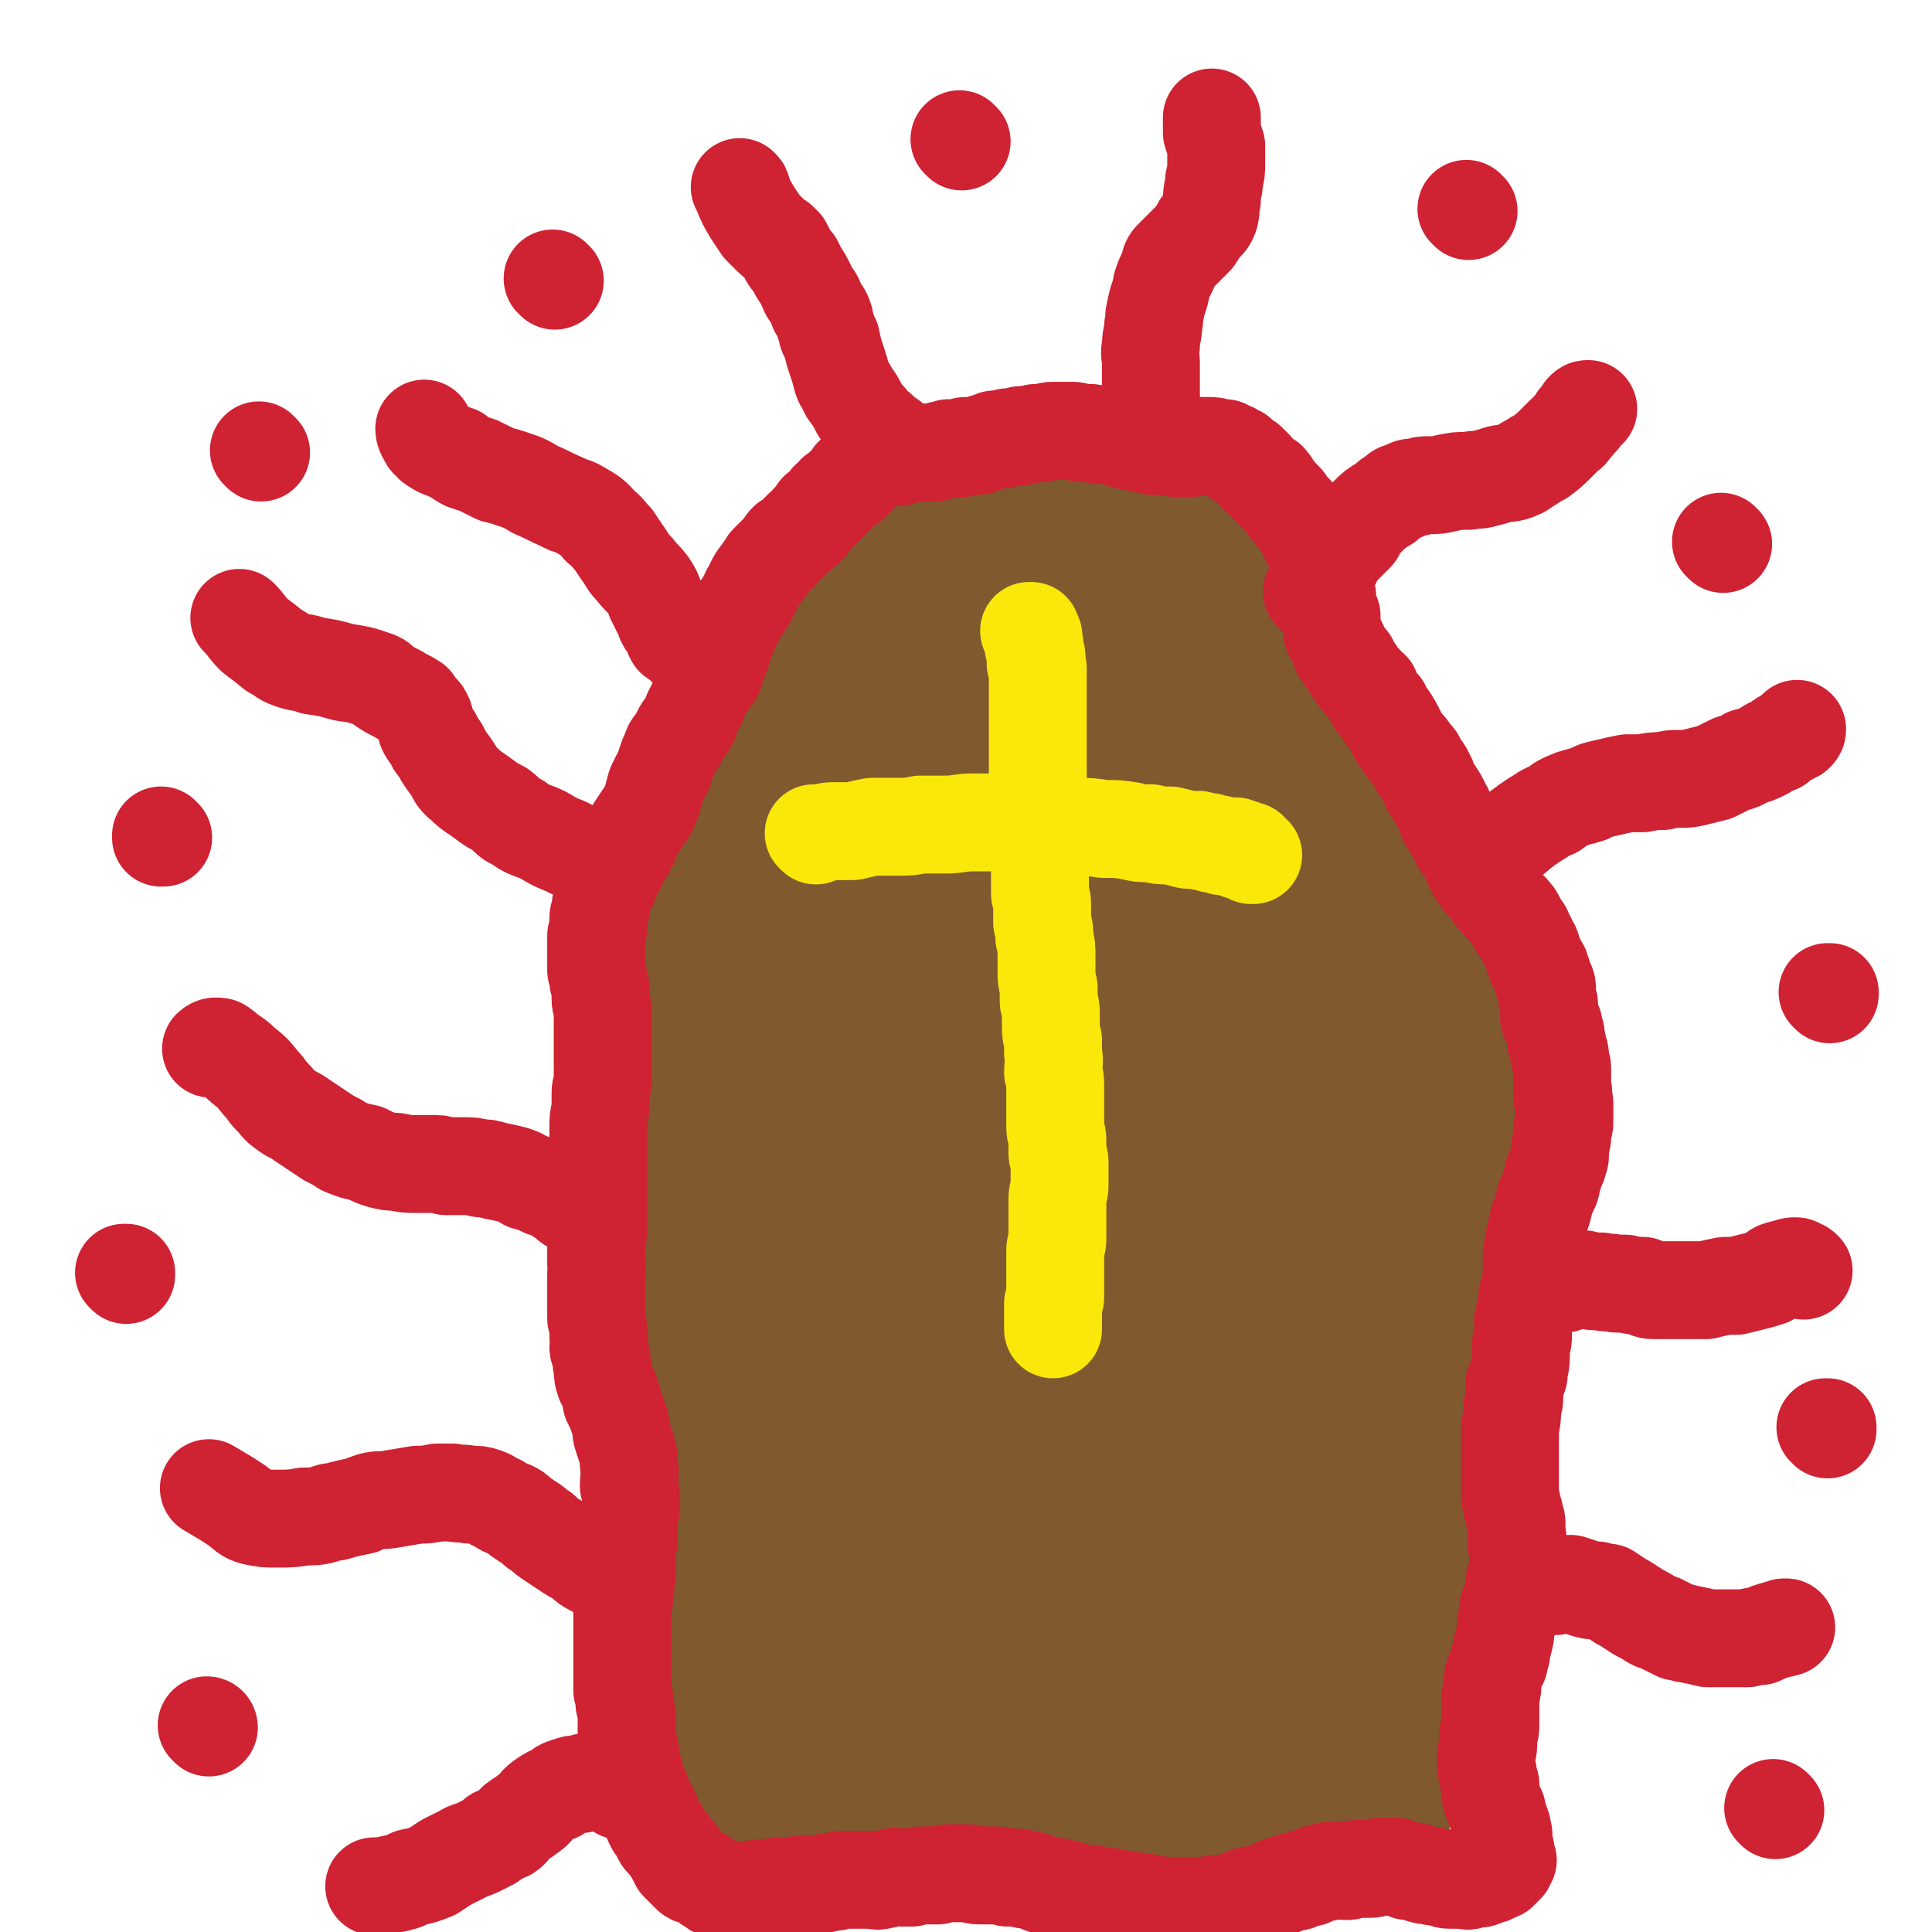 <svg viewBox='0 0 888 888' version='1.1' xmlns='http://www.w3.org/2000/svg' xmlns:xlink='http://www.w3.org/1999/xlink'><g fill='none' stroke='#81592F' stroke-width='45' stroke-linecap='round' stroke-linejoin='round'><path d='M295,445c0,0 -1,-1 -1,-1 0,0 0,0 1,0 0,0 0,0 0,0 0,1 -1,0 -1,0 0,0 0,0 1,0 0,0 0,0 0,0 0,1 -1,0 -1,0 0,0 1,0 1,0 0,0 0,0 0,-1 0,-1 0,-1 0,-1 1,-2 1,-2 2,-4 1,-2 1,-2 2,-4 1,-3 0,-3 1,-6 1,-3 2,-3 3,-6 1,-3 1,-4 2,-7 2,-3 2,-3 4,-6 2,-4 1,-4 3,-8 2,-4 2,-3 4,-7 2,-4 2,-4 4,-8 3,-4 3,-4 5,-8 1,-4 1,-4 3,-7 2,-4 2,-4 4,-7 2,-4 2,-4 4,-8 2,-5 2,-5 5,-9 2,-4 2,-3 5,-7 2,-4 2,-4 4,-8 1,-2 1,-2 3,-5 2,-3 2,-3 4,-6 1,-2 1,-2 2,-5 2,-3 2,-3 3,-5 2,-3 2,-3 4,-6 1,-1 1,-1 1,-3 2,-2 2,-2 3,-4 1,-2 1,-2 2,-4 1,-1 1,-2 1,-3 1,-1 2,-1 2,-2 1,-1 1,-1 2,-3 1,-1 1,-1 2,-2 1,-2 0,-2 1,-3 1,-2 1,-2 2,-4 1,-1 0,-2 1,-3 1,-2 1,-1 2,-3 1,-1 1,-1 1,-3 1,-1 2,-1 2,-2 1,-2 1,-2 2,-3 1,-2 1,-1 2,-3 1,-2 1,-2 3,-4 0,-2 0,-2 1,-4 1,-2 1,-1 3,-3 1,-2 1,-2 1,-3 1,-1 1,-1 2,-2 1,-1 1,-1 2,-2 1,-1 0,-1 1,-3 1,-1 1,-1 2,-1 0,-1 1,-1 1,-2 1,-1 0,-1 1,-2 0,0 0,0 1,-1 1,-1 1,-1 1,-1 0,0 0,-1 0,-1 0,0 0,0 1,0 0,0 0,0 1,0 0,0 0,0 1,-1 1,0 1,0 2,0 0,1 0,0 1,0 1,0 1,0 2,0 0,0 0,0 0,0 1,0 1,0 2,0 0,0 0,0 1,0 1,0 1,1 1,0 1,0 1,0 2,0 1,0 1,0 2,0 1,-1 1,-1 2,-1 1,0 1,0 2,0 1,0 1,0 2,0 1,0 1,0 2,0 2,0 2,0 3,0 1,0 1,0 2,0 2,0 2,0 3,0 1,0 1,-1 3,-1 1,0 1,0 2,0 1,0 1,0 2,-1 2,0 2,0 3,0 1,0 1,0 2,0 1,0 1,0 3,0 1,0 1,0 3,0 1,0 1,-1 2,-1 2,0 2,0 3,0 2,0 2,0 4,0 1,0 1,0 2,0 2,-1 2,-1 4,-1 2,0 2,0 3,0 2,0 2,0 4,0 2,0 2,0 4,0 1,0 1,0 3,0 2,0 2,0 3,0 2,0 2,0 3,-1 2,0 2,0 4,0 1,0 1,0 2,0 2,0 2,0 3,0 2,0 2,1 3,0 1,0 1,0 2,0 1,0 1,0 3,0 1,0 1,0 2,0 1,0 1,0 3,0 0,0 0,0 1,0 1,0 1,0 2,0 1,0 1,0 1,0 2,0 2,0 3,0 1,0 1,0 2,1 0,0 0,0 1,-1 1,0 1,0 2,0 0,0 0,0 1,0 1,1 1,1 2,1 0,1 0,1 1,1 1,0 1,0 2,1 0,0 0,0 1,1 1,0 1,0 1,1 1,0 1,0 1,1 1,0 1,0 1,1 1,1 1,1 2,2 0,1 0,1 1,1 1,1 1,1 1,2 1,1 1,1 1,2 1,1 2,1 3,2 0,1 0,1 1,2 0,1 0,1 1,1 1,2 1,1 2,3 1,0 1,0 1,1 1,2 1,2 1,3 1,1 1,1 3,2 0,0 0,0 1,1 1,1 1,1 2,3 1,1 1,1 2,3 1,1 1,1 2,2 1,2 1,2 3,4 1,1 1,1 2,3 1,1 2,1 3,3 1,2 1,2 2,4 1,1 2,1 3,2 1,1 1,1 2,2 1,2 1,2 2,3 1,1 1,1 2,2 1,1 0,1 1,2 1,1 1,1 2,3 1,1 1,1 2,3 1,1 1,1 2,3 0,1 0,1 1,3 1,2 1,2 2,4 1,1 1,1 1,3 1,2 1,2 3,3 1,2 1,1 1,3 1,1 1,1 2,2 1,1 1,1 2,2 1,1 0,1 1,2 1,2 1,2 2,3 0,1 0,1 1,2 2,2 2,2 4,4 1,1 1,2 2,3 1,2 1,2 3,4 1,2 1,2 2,4 1,1 2,1 3,3 1,2 1,2 2,4 1,1 2,1 3,2 1,1 1,1 1,3 2,2 2,2 3,4 1,2 1,2 2,4 2,2 2,2 3,4 1,2 1,2 2,4 2,2 1,2 2,4 1,2 1,2 3,3 1,2 1,1 2,3 1,1 1,2 2,3 1,2 1,2 2,3 0,2 0,2 1,4 1,2 1,2 2,4 1,2 1,2 2,4 1,2 1,2 2,4 1,2 1,2 2,4 1,1 1,1 2,3 1,1 1,1 1,2 1,2 2,2 3,3 0,1 0,1 1,2 0,2 0,2 1,4 1,2 1,1 2,3 1,1 1,1 1,3 1,1 1,1 1,3 1,1 1,1 2,3 0,2 0,2 0,3 1,1 1,1 1,3 1,1 1,1 2,3 0,1 0,1 0,2 1,1 1,1 1,2 1,1 1,1 1,3 0,1 0,1 0,2 1,1 1,1 2,2 0,1 0,1 0,2 0,1 1,1 1,1 0,1 0,1 0,2 0,1 0,1 1,2 0,1 0,1 0,1 0,1 1,1 1,1 0,0 0,-1 -1,-1 0,1 0,1 0,2 0,0 0,0 0,1 0,0 0,0 0,1 0,1 0,1 0,2 0,0 0,0 0,1 0,1 0,1 0,1 0,1 0,1 0,1 1,1 1,1 1,2 0,1 0,1 0,2 0,1 1,1 1,2 0,1 0,1 0,2 0,1 1,1 1,2 0,1 0,1 0,2 0,2 0,2 0,3 0,2 0,2 0,3 0,2 0,2 0,4 0,2 0,2 0,4 0,2 0,2 0,4 1,1 0,1 0,3 0,2 0,2 0,3 0,2 0,2 0,4 1,2 1,2 1,4 0,2 0,2 0,5 0,2 0,2 0,5 0,3 0,3 0,6 0,2 0,2 -1,4 0,2 0,2 0,5 0,2 1,2 0,5 0,3 0,3 0,6 -1,2 -1,2 -1,5 -1,4 0,4 -1,7 0,2 0,2 0,4 -1,3 -1,3 -1,5 -1,3 -1,3 -2,6 0,3 0,3 -1,5 -1,3 -1,3 -1,6 -1,3 0,3 -1,6 0,2 0,2 -1,4 -1,3 -1,3 -1,6 -1,4 0,4 -1,8 0,2 0,2 0,5 -1,3 -1,3 -1,5 -1,3 -1,3 -1,5 0,3 -1,3 -1,5 -1,3 0,3 -1,5 0,3 -1,3 -1,5 0,3 0,3 0,6 -1,2 -1,2 -2,5 0,2 0,2 0,5 -1,2 -1,2 -1,4 0,3 -1,3 -1,5 0,3 0,3 0,6 -1,3 -1,3 -1,5 -1,3 -1,3 -1,6 -1,3 0,3 -1,5 0,3 0,3 -1,5 0,2 0,2 0,5 -1,3 -1,3 -1,6 0,2 0,2 0,5 -1,2 -1,2 -1,5 0,3 0,3 -1,6 0,2 0,2 0,4 0,3 0,3 0,5 0,3 0,3 0,6 0,2 -1,2 -1,4 0,3 -1,3 -1,6 0,2 0,2 -1,4 0,2 0,2 0,5 0,2 0,2 0,4 -1,3 -1,3 -1,6 0,2 0,2 0,4 -1,3 0,3 -1,6 0,3 0,3 -1,5 0,2 0,2 0,4 0,3 0,3 0,5 0,3 -1,2 -1,5 0,2 0,2 0,5 0,2 -1,2 -1,5 0,2 0,2 0,5 0,2 0,2 -1,3 0,3 0,3 0,5 0,2 1,2 0,3 0,2 0,2 0,3 0,2 0,2 0,4 0,1 -1,1 -1,3 0,1 0,1 0,2 0,1 0,1 0,3 0,1 0,1 0,2 0,1 0,1 0,2 0,1 -1,1 -1,1 0,1 0,1 0,2 0,1 0,1 0,1 0,0 0,0 0,0 0,1 0,1 -1,1 0,0 0,0 0,1 -1,0 -1,0 -1,0 0,0 0,1 -1,1 -1,0 -1,-1 -1,-1 -1,0 -1,0 -2,0 -1,0 -1,-1 -2,-1 -1,0 -1,-1 -2,-1 0,0 0,0 -1,0 -1,0 -1,0 -2,0 -1,0 -1,0 -3,0 -1,0 -1,0 -2,0 -1,0 -1,1 -2,1 -1,0 -1,0 -2,0 -2,0 -2,1 -3,1 -1,0 -1,0 -3,0 -1,0 -1,0 -2,0 -2,0 -2,0 -3,0 -2,1 -2,0 -4,0 -2,1 -2,1 -4,1 -1,0 -1,0 -3,0 -2,0 -2,0 -4,0 -2,0 -2,0 -3,1 -2,0 -2,0 -3,0 -3,0 -3,0 -5,0 -2,0 -2,0 -4,0 -3,1 -3,1 -5,1 -3,0 -3,0 -6,0 -2,0 -2,0 -4,0 -3,1 -3,0 -5,0 -3,1 -3,1 -5,1 -3,0 -3,0 -6,0 -3,0 -3,0 -6,0 -3,0 -3,0 -6,0 -1,0 -1,0 -3,0 -2,1 -2,1 -5,1 -3,0 -3,0 -6,0 -2,0 -2,0 -5,0 -2,0 -2,0 -5,0 -2,0 -2,0 -5,0 -2,0 -2,0 -4,0 -2,0 -2,0 -5,0 -2,0 -2,0 -5,0 -3,0 -3,0 -5,0 -3,0 -3,-1 -6,-1 -2,0 -2,0 -5,0 -2,0 -2,0 -3,0 -3,0 -3,0 -5,0 -3,0 -3,0 -5,0 -3,0 -3,0 -5,0 -3,0 -3,0 -5,0 -2,0 -2,1 -5,0 -2,0 -1,-1 -4,-1 -2,0 -2,0 -4,0 -3,-1 -3,-1 -6,-1 -2,0 -2,0 -4,0 -2,0 -2,0 -5,0 -2,0 -2,-1 -4,-2 -2,0 -2,1 -4,0 -2,0 -2,0 -4,0 -3,-1 -3,0 -6,0 -2,0 -2,-1 -5,-1 -2,0 -2,0 -4,0 -2,0 -2,0 -4,-1 -2,0 -2,0 -4,0 -2,-1 -2,-1 -4,-1 -2,-1 -2,0 -4,0 -2,0 -2,0 -4,0 -2,0 -2,0 -4,0 -3,0 -3,-1 -5,-1 -2,0 -2,0 -4,0 -1,0 -1,-1 -3,-1 -2,0 -2,0 -4,-1 -1,0 -1,0 -2,0 -2,0 -2,0 -3,0 -2,0 -2,0 -4,0 -1,0 -1,0 -3,0 -1,0 -1,0 -2,0 -2,0 -2,0 -4,0 -1,1 -1,0 -2,0 -1,0 -1,0 -2,0 -1,0 -1,1 -2,0 -1,0 -1,0 -2,0 -1,0 -1,0 -2,0 -1,0 -1,-1 -2,-1 -1,0 -1,0 -1,0 -2,0 -2,0 -3,0 0,0 0,-1 -1,-1 0,0 0,0 -1,0 0,0 0,0 -1,0 0,0 0,0 0,-1 0,0 0,0 -1,-1 0,-1 -1,0 -1,-1 0,-1 0,-1 0,-1 -1,-2 -1,-1 -2,-3 0,0 0,0 0,-1 0,-2 0,-2 -1,-3 0,0 0,0 0,-1 -1,-1 -1,-1 -1,-2 -1,-1 -1,-1 -1,-2 0,-2 0,-2 -1,-3 0,-2 0,-2 0,-4 0,-2 0,-2 0,-4 -1,-2 -1,-2 -1,-4 0,-2 0,-2 -1,-4 0,-2 0,-2 -1,-4 0,-2 0,-2 0,-4 -1,-1 -1,-1 -1,-2 -1,-2 -1,-2 -1,-4 0,-2 0,-2 -1,-5 0,-2 1,-2 0,-5 0,-2 0,-2 0,-5 -1,-2 -1,-2 -1,-4 0,-2 0,-2 0,-4 0,-3 -1,-3 -1,-5 0,-3 0,-3 0,-7 0,-3 0,-3 -1,-6 0,-3 1,-3 0,-6 0,-3 0,-2 0,-5 0,-2 0,-2 0,-4 0,-3 0,-3 0,-6 0,-4 -1,-4 -1,-7 0,-3 0,-3 0,-6 0,-2 -1,-2 -1,-5 0,-2 0,-2 0,-5 0,-2 0,-2 0,-4 0,-3 0,-3 0,-6 0,-3 0,-3 -1,-7 0,-2 0,-2 0,-4 0,-3 0,-3 0,-5 0,-3 0,-3 0,-5 0,-3 -1,-3 -1,-7 0,-4 0,-4 0,-9 0,-4 -1,-4 -1,-8 0,-3 1,-2 1,-5 0,-2 0,-2 0,-5 0,-3 0,-3 0,-7 0,-3 0,-3 0,-7 -1,-3 -1,-3 -1,-7 0,-3 1,-3 1,-6 0,-2 0,-2 0,-5 0,-5 0,-5 0,-9 0,-4 -1,-4 -1,-7 0,-2 0,-2 0,-4 0,-3 0,-3 0,-5 0,-3 1,-3 1,-5 0,-2 0,-2 0,-4 0,-2 0,-2 0,-4 0,-3 -1,-3 -1,-5 0,-2 0,-2 0,-5 0,-1 -1,-1 -1,-3 0,-2 0,-2 0,-4 1,-2 1,-2 1,-4 0,-2 0,-2 0,-4 0,-1 0,-1 0,-3 -1,-1 -1,-1 -1,-3 0,-2 -1,-2 -1,-3 -1,-2 -1,-2 -1,-4 0,-2 0,-2 0,-4 0,-2 0,-2 0,-4 0,-1 0,-1 0,-3 0,-1 0,-1 0,-2 0,-1 0,-1 -1,-3 0,-1 0,-1 0,-2 0,0 0,0 0,-1 0,-1 -1,-1 -1,-2 0,0 0,0 0,-1 0,-1 0,-1 0,-2 0,-1 0,-1 -1,-2 0,-1 0,-1 0,-1 0,-1 0,-1 -1,-2 0,-1 0,-1 0,-2 0,-1 0,-1 0,-2 0,-2 0,-2 0,-3 0,-1 1,-1 0,-3 0,0 0,0 0,-1 0,-1 0,-1 0,-2 0,0 0,0 0,-1 0,-1 0,-1 0,-1 -1,-1 -1,-1 -1,-1 0,-1 0,-2 0,-3 0,0 -1,0 -1,-1 0,0 0,0 0,-1 0,-1 0,-1 -1,-1 0,-1 0,-1 0,-2 0,-1 0,-1 0,-3 0,-1 0,-1 0,-2 0,0 0,0 0,-1 0,-1 0,-1 0,-2 0,0 0,0 0,0 0,-1 0,-1 0,-1 0,0 0,0 0,-1 0,0 0,0 0,-1 0,0 0,0 0,0 0,-1 0,-1 0,-1 1,0 1,0 2,-1 0,0 -1,0 -1,-1 0,0 1,-1 1,-1 0,-1 0,-1 1,-1 0,-1 -1,-1 0,-2 0,-2 1,-1 1,-3 1,-1 1,-1 1,-2 1,-2 2,-2 3,-4 1,-2 1,-1 2,-3 1,-2 1,-3 2,-5 2,-3 2,-3 3,-6 2,-4 2,-4 4,-7 1,-2 1,-2 2,-4 1,-1 1,-1 2,-3 2,-2 2,-2 3,-5 1,-2 1,-1 2,-3 2,-3 2,-3 3,-5 1,-3 2,-3 3,-5 2,-3 2,-3 4,-6 2,-2 2,-2 4,-5 1,-2 1,-2 3,-5 1,-2 1,-2 2,-4 2,-2 2,-2 4,-4 2,-3 1,-4 4,-7 1,-2 1,-2 3,-5 2,-2 2,-2 4,-5 2,-2 2,-2 4,-5 1,-2 1,-2 3,-5 2,-3 2,-3 4,-6 3,-4 2,-4 5,-8 1,-3 2,-3 3,-5 2,-2 2,-2 3,-4 2,-3 2,-3 4,-6 1,-2 2,-2 3,-4 2,-3 2,-3 4,-6 1,-2 1,-2 3,-5 1,-2 1,-2 2,-3 2,-2 2,-2 4,-4 1,-2 1,-2 2,-4 1,-2 1,-2 3,-4 1,-1 2,-1 3,-2 1,-2 1,-2 3,-4 1,-1 1,-1 2,-2 2,-2 2,-2 3,-4 2,-1 2,-1 4,-3 2,-1 1,-1 3,-3 1,-2 1,-2 3,-3 2,-2 2,-2 5,-3 2,-1 2,-1 4,-2 3,-1 3,-1 6,-3 2,-1 2,-1 6,-2 1,-1 1,-1 3,-1 2,0 2,0 5,0 2,0 2,0 5,0 2,0 2,0 5,0 3,1 3,1 6,2 5,1 4,1 9,3 5,2 5,1 9,4 4,2 3,2 7,5 4,2 4,1 8,3 1,2 1,2 3,4 2,2 2,1 5,4 2,1 2,1 3,3 2,2 2,2 2,4 1,2 0,2 1,4 0,1 0,1 0,3 1,1 1,1 0,2 0,1 0,1 0,1 -1,0 -1,1 -1,1 -1,0 -1,0 -2,-1 -1,0 -1,0 -2,-1 -2,-1 -1,-1 -3,-3 -1,-1 -1,-1 -1,-2 -1,-1 -1,-1 -2,-2 -1,-1 -1,-1 -2,-3 -1,-1 -1,-1 -2,-2 -2,-2 -2,-2 -3,-3 -1,-2 -1,-2 -3,-4 0,-2 0,-2 -1,-3 0,-2 0,-2 -1,-3 -1,-1 0,-1 -1,-2 -1,0 -1,-1 -2,-1 -1,1 -1,2 -1,4 -3,5 -3,5 -6,11 -5,12 -5,12 -9,24 -7,17 -7,18 -14,35 -6,16 -6,16 -12,31 -7,20 -7,20 -14,40 -6,19 -7,19 -12,38 -4,15 -3,15 -7,30 -4,17 -4,18 -9,34 -4,16 -4,16 -10,31 -3,9 -3,9 -6,18 -2,5 -2,5 -5,10 0,2 -1,4 -2,4 -1,-1 -1,-3 -1,-6 -2,-7 -2,-7 -3,-14 -1,-15 -1,-15 -1,-29 0,-14 0,-14 1,-27 1,-16 0,-16 1,-32 1,-17 2,-17 4,-34 1,-10 1,-10 2,-19 1,-7 1,-7 2,-14 0,-3 0,-4 0,-6 0,0 0,1 0,2 0,0 0,0 -1,1 -1,8 0,8 -2,17 -2,12 -2,12 -5,24 -4,17 -3,17 -7,33 -5,18 -5,18 -11,35 -4,12 -5,12 -11,24 -6,10 -6,10 -14,20 -4,5 -4,7 -9,9 -2,1 -3,-1 -4,-4 -4,-6 -4,-6 -6,-13 -3,-13 -4,-13 -5,-27 -1,-15 0,-16 2,-31 2,-20 1,-21 5,-40 4,-17 4,-17 9,-34 2,-6 2,-6 4,-11 2,-3 1,-3 3,-6 0,0 1,0 1,0 1,3 1,3 2,7 1,10 2,10 2,20 1,16 2,16 1,32 0,13 0,13 -2,27 -1,15 -2,15 -4,30 -2,10 -2,10 -5,21 0,2 -1,2 -2,4 0,1 0,2 0,1 -1,-2 -1,-3 -2,-6 0,-10 -1,-10 0,-19 0,-16 1,-16 3,-31 2,-18 1,-19 6,-37 3,-13 4,-13 9,-26 5,-14 5,-14 11,-27 5,-11 5,-11 11,-22 3,-5 3,-5 6,-9 3,-2 3,-3 6,-5 1,0 2,-1 3,0 3,4 3,6 4,11 3,11 3,12 3,23 1,17 1,17 0,34 -1,12 -2,12 -4,24 -2,12 -2,12 -5,24 -2,10 -3,9 -6,19 -1,2 -1,3 -2,4 0,0 0,-1 0,-2 1,-6 1,-6 1,-12 0,-14 -1,-14 -1,-28 1,-22 1,-23 3,-45 2,-22 2,-22 6,-44 3,-16 3,-16 8,-32 6,-15 6,-15 13,-30 6,-10 6,-11 13,-19 3,-3 4,-3 8,-2 6,1 7,2 11,7 8,10 7,11 11,23 4,11 3,11 3,22 1,14 -1,14 -2,28 -1,16 -1,16 -3,32 -2,14 -1,14 -4,28 -2,9 -2,9 -6,18 -2,3 -2,4 -4,6 -1,1 -2,2 -3,1 -5,-4 -4,-5 -8,-11 -6,-12 -7,-11 -12,-24 -4,-12 -5,-13 -6,-26 -1,-13 0,-13 3,-26 3,-13 3,-13 8,-25 4,-10 4,-10 10,-18 5,-8 6,-8 13,-13 6,-5 6,-6 13,-7 4,0 6,0 9,3 8,5 8,6 13,14 8,12 9,13 14,27 6,12 5,13 9,26 3,13 3,13 4,27 1,11 0,11 -1,23 -1,6 0,6 -2,12 -1,2 -1,4 -3,4 -5,-1 -5,-3 -9,-7 -9,-7 -10,-7 -16,-16 -9,-13 -9,-14 -13,-29 -5,-16 -4,-17 -6,-33 -1,-12 -1,-12 0,-24 2,-10 1,-10 5,-20 2,-9 3,-9 8,-17 2,-5 2,-6 6,-9 6,-3 7,-3 14,-4 10,-1 11,-1 20,1 10,2 11,1 19,7 9,7 8,8 14,18 8,11 7,12 12,24 5,11 4,11 7,22 2,8 3,8 3,17 1,6 0,6 0,13 0,3 0,3 0,5 -1,1 -1,1 -2,2 -1,1 -1,2 -2,1 -3,-1 -4,-2 -7,-5 -6,-6 -6,-6 -11,-13 -7,-10 -7,-10 -12,-20 -3,-5 -3,-5 -6,-10 -2,-6 -2,-6 -4,-11 -3,-8 -3,-8 -5,-16 -1,-7 -1,-7 -2,-14 -1,-7 -1,-7 -1,-14 0,-4 0,-4 0,-8 1,-3 0,-5 1,-7 1,0 1,2 2,2 4,1 5,0 8,1 5,2 5,3 10,5 6,4 7,4 13,9 6,4 6,4 11,9 5,5 5,5 9,11 4,5 5,5 8,11 5,7 4,7 9,15 2,4 2,4 5,9 2,3 2,2 4,5 0,1 0,2 0,3 1,1 1,1 2,2 0,1 1,2 0,2 -1,-1 -2,-1 -4,-2 -5,-5 -5,-5 -10,-9 -8,-7 -8,-7 -15,-14 -8,-6 -8,-6 -15,-13 -4,-3 -4,-4 -7,-8 -3,-4 -3,-4 -5,-9 -4,-7 -4,-7 -8,-13 -3,-6 -3,-6 -5,-12 -2,-5 -3,-5 -4,-9 0,-4 1,-4 1,-7 0,-3 0,-3 0,-5 1,-2 1,-2 3,-3 1,-1 2,-1 3,-1 5,3 5,3 9,7 8,8 8,8 16,17 10,11 10,11 19,23 7,10 7,10 12,21 6,10 4,11 9,21 6,14 6,14 12,28 6,12 6,12 11,24 5,12 5,12 11,24 7,13 7,12 13,25 6,11 6,11 12,21 5,9 5,9 9,19 2,8 2,8 3,17 1,5 2,5 2,10 -1,6 -1,6 -5,11 -4,5 -4,5 -10,9 -4,3 -5,5 -10,5 -6,0 -7,-1 -13,-5 -10,-6 -11,-5 -20,-13 -10,-9 -10,-9 -18,-21 -10,-13 -10,-13 -17,-28 -8,-16 -9,-16 -14,-33 -5,-14 -5,-14 -6,-29 -2,-11 -1,-12 0,-23 1,-9 1,-9 3,-18 2,-3 2,-4 4,-6 1,-1 2,-1 4,-1 7,6 8,6 14,13 10,10 10,10 18,21 9,14 8,14 15,29 7,14 8,14 14,29 5,12 5,12 8,25 3,14 4,14 5,27 2,13 1,13 2,27 0,9 0,10 -1,19 0,7 -1,7 -3,14 0,3 0,4 -1,6 -1,1 -2,1 -3,0 -6,-6 -7,-6 -11,-13 -9,-13 -9,-14 -16,-28 -7,-15 -7,-16 -11,-32 -5,-15 -4,-16 -6,-32 -2,-15 -2,-15 -2,-30 1,-10 1,-10 3,-20 2,-6 2,-6 4,-12 1,-3 1,-3 2,-6 1,-2 1,-2 2,-3 0,-1 1,-2 1,-1 4,7 4,9 8,18 5,14 5,14 9,28 5,18 5,18 8,36 3,20 3,20 3,41 1,15 1,15 -1,30 -2,13 -2,13 -7,25 -3,11 -4,11 -10,20 -2,4 -3,6 -6,5 -6,-1 -8,-3 -12,-9 -10,-12 -10,-13 -18,-27 -8,-16 -9,-16 -15,-33 -5,-18 -4,-18 -8,-36 -3,-18 -3,-18 -4,-35 -1,-13 0,-13 1,-25 0,-11 -1,-11 1,-21 2,-12 2,-12 5,-23 2,-6 2,-6 4,-13 0,-1 0,-4 0,-3 1,3 1,5 1,11 1,13 1,13 1,26 0,21 0,21 -2,42 -1,21 -1,21 -4,42 -2,16 -2,17 -6,33 -4,14 -4,15 -10,28 -5,11 -6,10 -12,20 -3,3 -3,5 -6,7 -2,0 -2,-1 -3,-3 -4,-7 -5,-7 -7,-15 -4,-13 -5,-13 -7,-26 -1,-19 -1,-20 0,-39 2,-23 2,-23 7,-45 4,-16 4,-16 11,-32 5,-11 5,-11 11,-22 4,-6 4,-6 8,-11 1,-2 2,-4 2,-4 0,2 -1,4 -2,8 -2,19 -1,19 -4,39 -3,23 -3,23 -8,46 -5,27 -4,27 -10,54 -7,31 -7,31 -16,61 -6,21 -6,21 -15,41 -6,13 -6,15 -16,24 -3,4 -6,5 -11,3 -5,-2 -6,-5 -8,-11 -6,-15 -7,-15 -9,-31 -3,-23 -2,-23 -2,-46 0,-22 0,-22 3,-44 3,-23 3,-23 9,-45 4,-21 5,-21 11,-42 3,-11 3,-11 7,-22 1,-3 3,-6 3,-6 1,1 0,5 -1,9 -2,12 -2,12 -4,23 -3,25 -3,25 -6,49 -3,30 -3,30 -6,60 -2,26 -2,26 -4,52 -1,21 0,21 -1,42 -1,15 -2,15 -4,29 0,4 -1,9 -2,9 -1,-1 -1,-6 -2,-11 -1,-18 -1,-18 -1,-35 0,-22 -1,-22 0,-44 2,-27 2,-27 6,-53 5,-28 5,-28 12,-56 5,-20 5,-20 13,-39 4,-12 4,-12 10,-22 1,-2 3,-4 4,-3 1,2 0,4 0,8 0,14 0,14 -1,27 -3,27 -4,27 -7,54 -4,27 -4,27 -6,53 -3,27 -2,28 -5,55 -4,28 -4,28 -9,56 -3,18 -2,18 -7,35 -3,12 -4,12 -9,22 -2,3 -3,6 -5,5 -3,-1 -4,-4 -5,-9 -5,-16 -5,-16 -8,-32 -4,-26 -5,-26 -6,-53 -2,-22 -1,-23 0,-45 1,-21 1,-21 4,-42 3,-18 4,-18 8,-36 2,-9 2,-9 4,-19 0,-3 1,-6 1,-5 1,1 1,4 1,8 1,10 1,10 0,20 -1,21 -1,21 -3,41 -3,25 -3,25 -8,50 -3,21 -3,22 -9,42 -4,18 -5,18 -11,36 -6,15 -6,15 -13,29 -3,9 -3,9 -8,17 -2,3 -3,4 -5,5 -1,1 -1,-1 -2,-2 -1,-2 -2,-2 -3,-5 -2,-12 -1,-12 -2,-24 -2,-19 -3,-19 -3,-39 0,-17 0,-17 1,-35 1,-18 1,-18 2,-35 2,-15 2,-15 4,-30 2,-10 2,-10 3,-19 1,-4 1,-4 1,-8 1,-1 0,-1 0,-2 0,-1 0,-2 0,-2 0,1 -1,2 -1,3 -1,11 0,11 -1,22 -1,16 -1,16 -1,32 -1,22 -1,22 -1,44 -1,22 -1,22 -2,45 -1,17 -1,17 -3,35 -1,16 -1,16 -4,31 -3,13 -4,13 -8,25 -2,4 -3,7 -5,8 -2,1 -3,-1 -4,-4 -2,-10 -2,-11 -3,-21 -2,-15 -2,-15 -2,-30 -1,-19 -1,-19 -1,-39 0,-23 0,-23 1,-47 0,-18 0,-18 1,-36 1,-16 1,-16 2,-32 2,-12 2,-11 4,-23 0,-5 1,-5 2,-9 0,-1 0,-2 0,-2 0,0 0,0 0,1 1,6 1,6 1,11 2,16 1,16 3,32 3,23 4,23 7,47 3,19 3,19 5,38 2,18 1,18 2,36 2,16 2,16 3,33 1,13 1,13 1,27 0,9 0,9 -1,19 -1,4 0,5 -1,8 -1,1 -2,0 -3,-1 -4,-5 -4,-5 -7,-12 -6,-13 -6,-14 -10,-28 -4,-14 -5,-14 -6,-29 -2,-15 -1,-15 0,-31 1,-18 2,-18 4,-36 1,-14 1,-14 4,-28 2,-13 3,-13 7,-25 2,-7 2,-8 5,-15 2,-2 2,-5 4,-4 3,1 4,4 6,8 5,10 6,10 9,21 4,13 4,13 6,26 3,15 3,15 4,31 1,17 0,17 0,34 1,14 0,14 0,28 -1,13 -1,13 -2,26 -1,11 -1,11 -3,21 -2,6 -2,6 -4,11 -1,3 -1,3 -2,6 -1,3 -1,3 -3,6 -1,2 -1,2 -2,5 -1,1 -1,1 -3,2 -1,1 -1,2 -2,2 -2,0 -2,0 -4,-1 -3,-2 -3,-3 -5,-6 -5,-5 -5,-5 -8,-11 -3,-4 -3,-4 -4,-7 -2,-4 -2,-4 -2,-8 0,-8 -1,-8 0,-16 1,-8 1,-8 4,-16 3,-8 4,-8 9,-14 6,-8 7,-8 14,-14 6,-5 6,-5 13,-9 4,-3 5,-3 10,-4 3,-1 3,0 6,1 3,1 4,0 6,2 3,5 3,5 4,11 3,10 3,10 4,20 1,9 0,9 -1,18 -2,11 -3,11 -6,21 -4,12 -4,12 -9,24 -3,8 -3,8 -7,16 -2,5 -1,5 -4,9 -1,2 -1,2 -3,2 -2,0 -3,0 -4,-2 -3,-7 -2,-8 -3,-17 -2,-16 -2,-16 -1,-32 1,-15 1,-15 5,-30 4,-17 4,-17 11,-33 7,-16 7,-16 16,-31 7,-11 8,-11 17,-22 6,-7 6,-7 13,-13 3,-2 3,-3 7,-4 2,0 2,0 3,1 3,4 4,4 5,9 3,12 3,12 4,24 1,14 1,14 1,28 0,15 -1,15 -2,31 -2,18 -2,18 -3,35 -1,11 0,11 -1,21 0,3 0,4 -1,7 0,0 -1,-1 -1,-1 -1,-2 -1,-2 -2,-5 -1,-9 -1,-9 -2,-18 -2,-16 -2,-16 -3,-33 0,-16 0,-16 0,-32 0,-18 0,-18 1,-36 1,-18 1,-18 4,-36 2,-10 2,-10 6,-21 2,-5 2,-6 5,-9 1,-2 3,-3 4,-1 3,2 3,4 4,8 2,11 2,11 3,21 1,20 1,20 1,40 0,17 0,17 -2,35 -1,19 -2,19 -5,38 -3,20 -3,20 -6,40 -3,15 -3,15 -7,29 -2,8 -2,8 -5,16 -1,2 -1,2 -3,3 -1,0 -2,-1 -3,-2 -4,-7 -5,-7 -7,-14 -5,-15 -5,-15 -8,-31 -3,-16 -3,-16 -4,-32 0,-17 0,-18 2,-34 3,-18 3,-18 8,-35 4,-12 4,-12 10,-24 5,-8 5,-8 11,-15 6,-6 6,-7 13,-10 4,-2 5,-3 9,-1 5,3 6,4 9,9 7,10 6,11 10,22 4,12 4,12 6,24 1,12 1,12 0,25 0,14 0,14 -1,28 -1,13 -1,13 -4,26 -3,12 -3,13 -7,25 -3,10 -4,10 -9,20 -1,4 -1,5 -3,8 -1,0 -2,0 -3,-2 -5,-8 -6,-8 -9,-16 -6,-14 -7,-14 -10,-29 -4,-21 -5,-22 -5,-44 0,-25 1,-26 5,-51 3,-21 3,-21 11,-40 6,-17 7,-17 17,-32 8,-12 8,-12 18,-23 6,-5 7,-7 13,-8 5,0 7,1 9,6 6,11 4,13 8,26 3,15 4,15 6,29 3,17 2,17 2,33 0,19 0,19 -1,39 -1,17 -1,17 -3,34 -1,15 -1,15 -2,31 -2,13 -2,13 -3,26 0,4 0,9 -1,9 -1,0 -2,-5 -3,-9 -5,-13 -5,-13 -8,-26 -5,-18 -6,-18 -9,-36 -4,-23 -4,-24 -5,-47 -1,-29 -1,-29 1,-57 2,-20 2,-20 6,-39 3,-15 4,-15 9,-28 4,-9 4,-9 9,-17 2,-3 3,-6 5,-5 3,2 3,5 4,11 5,15 5,15 8,30 4,18 4,18 6,36 1,19 1,19 0,38 0,16 0,16 -1,32 -1,11 -1,11 -1,21 0,5 0,5 -1,10 0,0 0,0 0,0 -1,-5 0,-5 0,-11 -1,-14 -1,-14 -1,-28 -1,-27 -3,-27 -3,-54 0,-20 -1,-20 2,-40 3,-17 3,-17 9,-33 4,-12 5,-11 11,-22 4,-6 4,-10 9,-11 5,0 8,2 10,7 8,13 6,15 11,30 5,17 5,17 8,35 3,17 3,17 4,34 1,17 1,17 0,33 -1,12 -1,12 -3,23 -2,9 -2,9 -5,18 -1,3 -1,5 -2,5 0,1 -1,-1 -1,-2 -1,-10 -1,-10 -2,-20 -2,-24 -2,-24 -4,-48 -1,-22 -2,-22 -2,-44 0,-17 0,-17 2,-34 1,-11 2,-11 4,-21 1,-4 0,-5 2,-8 0,0 2,0 2,1 2,3 2,4 3,8 2,12 1,12 3,24 2,17 2,17 3,34 2,18 2,18 3,36 0,12 0,12 -1,25 0,5 0,6 -1,11 0,1 -1,2 -1,2 -1,-1 0,-2 -1,-4 0,-6 -1,-6 -1,-13 0,-18 1,-18 2,-36 2,-17 1,-17 5,-34 3,-15 3,-15 9,-30 5,-12 5,-12 12,-23 4,-7 4,-7 8,-13 2,-2 4,-5 5,-4 2,3 1,6 1,13 1,11 1,11 1,23 0,17 0,17 -2,34 -2,17 -2,17 -5,33 -3,12 -3,12 -6,23 -2,7 -2,7 -4,14 -1,3 -1,3 -2,6 0,1 -1,2 -1,2 0,1 1,0 1,-1 2,-9 2,-9 3,-18 2,-11 2,-11 3,-23 1,-14 1,-14 1,-28 1,-14 0,-14 1,-28 0,-8 0,-8 0,-16 1,-3 0,-3 0,-6 0,0 0,0 0,-1 0,-1 0,-2 0,-1 1,3 1,4 1,9 1,11 1,11 2,21 1,15 2,15 3,29 2,15 2,15 3,30 2,13 3,13 2,26 -1,15 -1,15 -4,29 -3,17 -3,17 -7,34 -4,14 -4,14 -8,28 -4,11 -4,11 -9,22 -2,6 -2,7 -6,11 -2,2 -4,3 -6,1 -6,-5 -6,-7 -10,-14 -7,-13 -8,-13 -12,-27 -4,-12 -4,-13 -5,-26 -1,-12 -1,-12 0,-24 2,-11 2,-11 5,-22 2,-5 2,-5 4,-9 1,-1 2,-2 3,-2 4,5 4,7 6,13 4,9 4,10 6,19 3,13 3,13 4,27 1,13 1,13 1,26 0,11 0,11 -2,21 -2,9 -2,9 -5,18 -3,8 -4,8 -8,15 -2,4 -2,4 -5,7 -1,2 -1,3 -2,3 -2,1 -3,1 -4,0 -2,-2 -2,-2 -3,-5 -2,-8 -2,-8 -3,-17 -2,-16 -2,-16 -3,-33 0,-17 0,-17 1,-33 1,-16 0,-16 3,-31 2,-13 2,-13 6,-25 1,-4 2,-5 4,-7 2,-1 3,-1 4,1 5,9 4,10 8,20 4,13 5,13 8,26 3,15 2,15 3,30 2,17 2,17 2,33 0,12 0,12 -1,24 -2,10 -1,10 -4,20 -1,7 -2,7 -4,13 -2,3 -2,4 -4,5 -1,1 -2,0 -3,-1 -7,-6 -8,-5 -14,-12 -8,-12 -8,-12 -14,-25 -8,-17 -9,-17 -13,-35 -5,-18 -4,-18 -5,-36 -1,-12 -1,-12 1,-24 1,-8 2,-8 5,-15 2,-3 2,-3 4,-5 3,-1 3,-2 6,-1 7,2 8,2 13,6 10,7 10,7 17,16 7,8 7,8 11,18 4,9 4,9 6,19 2,8 2,8 2,16 0,5 0,6 -1,11 -2,6 -2,6 -5,11 -4,7 -3,8 -8,13 -3,4 -3,4 -7,7 -6,3 -6,3 -11,5 -8,3 -7,3 -15,5 -5,1 -6,2 -11,0 -6,-2 -5,-4 -10,-7 -5,-4 -5,-4 -10,-8 -3,-3 -3,-3 -5,-7 -2,-4 -1,-4 -3,-8 -1,-5 -2,-5 -3,-10 -1,-5 -1,-5 -1,-9 1,-4 0,-4 2,-8 2,-3 3,-4 6,-6 4,-2 4,-2 8,-2 5,-1 6,-1 9,1 4,2 3,3 6,8 3,4 4,4 5,9 1,8 0,8 -1,16 0,7 0,8 -2,15 -2,5 -3,6 -6,10 -4,5 -4,4 -9,9 -5,5 -4,6 -9,10 -4,3 -4,3 -8,5 -4,1 -4,0 -8,0 -4,0 -4,1 -8,1 -2,0 -2,0 -4,-1 -2,0 -2,0 -3,-2 -2,-2 -2,-2 -3,-6 -2,-4 -2,-4 -2,-10 -1,-7 -1,-8 0,-15 2,-9 2,-9 6,-17 3,-6 3,-7 9,-11 6,-5 7,-4 15,-7 8,-2 8,-2 16,-2 4,-1 4,-1 8,0 2,1 2,1 4,3 2,2 3,2 4,5 2,3 3,4 2,7 0,5 0,6 -2,11 -2,6 -2,6 -6,12 -4,4 -4,4 -8,8 -5,4 -5,5 -10,8 -4,2 -4,2 -8,4 -3,1 -4,2 -7,2 -1,0 -2,0 -3,-1 -2,-1 -2,-1 -2,-2 -2,-4 -2,-5 -2,-9 -1,-8 -1,-8 -1,-17 1,-14 1,-14 2,-28 2,-13 3,-12 5,-25 3,-12 3,-11 6,-23 3,-11 2,-11 5,-22 2,-5 3,-5 4,-10 2,-5 1,-5 3,-10 2,-10 2,-10 4,-20 0,-1 0,-1 0,-2 '/><path d='M403,610c0,0 -1,-1 -1,-1 0,0 0,0 1,0 0,0 0,0 0,0 0,0 0,0 1,0 2,0 2,0 5,0 4,0 4,0 7,-1 10,-1 10,-1 20,-3 13,-2 13,-2 25,-5 12,-3 12,-2 24,-5 18,-5 17,-7 36,-10 35,-5 35,-3 71,-7 '/><path d='M367,730c0,0 -1,-1 -1,-1 0,0 0,0 1,0 0,0 0,0 0,0 2,0 2,0 3,0 5,0 5,-1 9,-1 7,-1 7,-1 13,-2 10,-3 10,-3 20,-6 13,-4 13,-4 25,-9 13,-4 13,-4 25,-9 15,-6 15,-7 29,-12 16,-6 16,-6 32,-11 14,-4 22,-6 29,-8 '/><path d='M384,661c0,0 -1,0 -1,-1 0,0 0,1 0,1 0,0 0,0 0,0 1,0 0,0 0,-1 0,0 0,1 0,1 1,0 1,0 2,0 2,0 2,0 4,1 3,1 3,1 5,2 2,1 2,1 5,3 3,2 3,1 6,4 2,2 2,2 4,5 2,3 2,3 3,7 2,5 2,6 3,11 1,6 1,6 2,12 2,7 1,7 3,14 0,5 1,5 2,10 0,3 0,3 0,6 0,1 0,1 0,3 0,0 0,-1 0,-1 0,0 0,-1 0,-1 0,0 0,1 0,1 0,-1 0,-1 0,-3 1,-2 0,-2 1,-5 2,-5 2,-5 4,-10 2,-6 2,-6 3,-12 3,-7 2,-7 5,-15 4,-11 4,-11 8,-22 4,-9 4,-10 8,-19 5,-12 5,-12 10,-23 7,-13 7,-13 15,-25 7,-12 7,-12 15,-23 8,-13 11,-16 17,-25 '/></g>
<g fill='none' stroke='#FAE80B' stroke-width='45' stroke-linecap='round' stroke-linejoin='round'><path d='M474,291c0,0 0,-1 -1,-1 0,0 1,0 1,0 0,0 0,0 0,0 0,1 0,0 -1,0 0,0 1,0 1,0 0,0 0,0 0,0 0,1 0,0 -1,0 0,0 1,0 1,0 0,1 0,1 0,2 1,0 1,0 1,1 0,1 0,1 0,2 1,1 0,1 0,2 1,2 1,2 1,4 1,1 0,1 0,1 0,2 0,2 0,3 0,1 1,1 1,2 0,2 0,2 0,3 0,1 0,1 0,2 0,1 0,1 0,2 0,1 0,1 0,3 0,1 0,1 0,2 0,2 0,2 0,4 0,1 0,1 0,3 0,1 0,1 0,3 0,1 0,1 0,2 0,3 0,3 0,5 0,1 0,1 0,3 0,2 0,2 0,4 0,3 0,3 0,5 0,3 0,3 0,5 0,3 0,3 0,7 0,3 1,3 1,7 0,3 0,3 0,6 0,3 0,3 0,6 0,3 0,3 0,5 1,2 0,2 0,4 1,3 0,3 0,6 0,3 0,3 0,6 0,2 0,2 0,5 0,3 0,3 0,6 1,3 1,3 1,6 0,3 0,3 0,7 1,3 1,3 1,7 1,4 1,4 1,9 0,3 0,3 0,6 0,4 0,4 1,8 0,3 0,3 0,6 0,2 1,2 1,5 0,3 0,3 0,6 0,4 0,4 1,7 0,3 0,3 0,6 1,5 0,5 0,9 1,3 1,3 1,7 0,3 0,3 0,6 0,4 0,4 0,8 0,2 0,2 0,4 0,3 1,3 1,6 0,3 0,3 0,6 0,2 1,2 1,4 0,3 0,3 0,5 0,3 0,3 0,6 0,3 -1,3 -1,6 0,3 0,3 0,6 0,2 0,2 0,5 0,2 0,2 0,4 0,2 0,2 0,4 0,2 -1,2 -1,5 0,3 0,3 0,6 0,2 0,2 0,4 0,3 0,3 0,6 0,2 0,2 0,5 0,1 0,1 -1,3 0,2 0,2 0,3 0,2 0,2 0,3 0,1 0,1 0,2 0,1 0,1 0,2 0,1 0,1 0,2 '/><path d='M375,384c0,0 0,-1 -1,-1 0,0 1,0 1,0 0,0 0,0 0,0 0,1 0,0 -1,0 0,0 1,0 1,0 0,0 0,0 0,0 1,0 1,0 1,0 1,0 1,0 2,0 3,-1 3,-1 6,-1 4,0 4,0 8,0 4,-1 4,-1 9,-2 6,0 6,0 11,0 6,0 6,0 11,-1 6,0 6,0 11,0 7,0 7,-1 13,-1 6,0 6,0 11,0 6,0 6,0 13,0 6,0 6,1 13,1 5,0 5,0 10,1 7,0 7,0 13,1 7,0 7,0 13,1 4,1 4,1 9,1 4,1 4,1 9,1 4,1 4,1 8,2 3,0 3,0 5,0 2,1 2,1 5,1 1,1 1,1 3,1 0,0 0,0 1,0 1,0 1,1 2,1 1,0 1,0 3,0 0,0 0,0 1,0 1,0 1,0 1,1 1,0 1,-1 1,-1 1,1 1,1 1,1 0,0 0,1 1,1 0,0 0,-1 0,-1 1,0 1,0 1,0 0,1 0,1 1,1 1,1 1,0 2,0 0,0 -1,1 0,1 1,0 1,0 2,1 0,0 -1,0 -1,0 '/></g>
<g fill='none' stroke='#CF2233' stroke-width='45' stroke-linecap='round' stroke-linejoin='round'><path d='M393,220c0,0 0,0 -1,-1 0,0 1,1 1,1 0,0 0,0 0,0 0,0 0,0 -1,-1 0,0 1,1 1,1 0,0 0,0 0,0 0,0 0,0 -1,-1 0,0 1,1 1,1 0,0 0,0 -1,1 0,0 0,0 0,0 -1,1 -1,1 -2,1 -1,1 -1,1 -2,2 -2,1 -2,2 -4,3 -1,2 -1,2 -3,3 -2,3 -2,3 -5,5 -2,3 -2,3 -4,5 -1,2 -1,2 -3,3 -2,2 -2,2 -3,3 -1,1 -1,1 -2,2 -1,1 -1,1 -2,1 -2,2 -1,2 -3,4 -1,1 -1,1 -2,2 -1,1 -1,1 -2,2 -1,1 -1,1 -2,2 -1,2 -1,2 -2,3 -1,2 -1,1 -2,3 -1,1 -1,1 -2,3 -1,2 -1,2 -2,4 -1,1 0,1 -1,2 -1,2 -1,2 -3,5 -1,2 -1,1 -2,3 -1,2 -1,2 -2,4 -1,2 -1,2 -2,4 -1,3 -1,3 -2,5 -1,4 -1,4 -3,9 -1,3 -1,3 -2,6 -1,1 -1,1 -2,2 -1,2 -1,2 -2,3 -1,2 -1,2 -2,4 -1,3 -1,3 -2,5 -1,2 -1,2 -2,4 -1,3 -1,3 -2,5 -2,2 -2,2 -3,4 -1,2 -1,2 -2,4 -2,2 -2,2 -3,5 -1,2 -1,2 -2,5 -1,4 -1,3 -3,7 -2,4 -2,4 -3,9 -1,2 -1,3 -2,5 -1,2 -1,2 -2,3 -2,3 -2,3 -4,6 -1,2 -1,2 -2,4 -1,3 -1,3 -2,5 -2,2 -2,2 -3,5 -1,2 -1,2 -2,4 -1,2 -1,1 -2,3 -1,2 -1,2 -1,4 -1,2 -2,2 -2,4 -1,2 -1,2 -1,3 -1,3 -1,3 -1,5 0,2 -1,2 -1,4 0,2 0,2 0,3 0,3 0,3 -1,5 0,2 0,2 0,4 0,1 0,1 0,2 0,2 0,2 0,4 0,2 0,2 0,3 0,2 0,2 0,3 1,3 1,2 1,5 1,2 1,2 1,4 0,2 0,2 0,4 0,3 1,3 1,5 0,2 0,2 0,5 0,2 0,2 0,4 0,3 0,3 0,6 0,4 0,4 0,8 0,2 0,2 0,5 0,3 0,3 0,5 0,3 -1,3 -1,5 0,3 0,3 0,6 0,4 -1,4 -1,9 0,3 0,3 0,6 0,2 0,2 0,4 0,3 0,3 0,6 0,4 0,4 0,8 0,5 0,5 0,10 0,4 0,4 0,9 0,2 0,2 0,5 0,4 -1,4 -1,8 0,4 0,4 0,8 1,2 0,2 0,4 0,2 0,2 0,3 0,3 0,3 0,6 0,3 0,3 0,5 0,4 0,4 0,7 1,4 1,4 1,8 1,2 0,2 0,5 0,2 1,2 1,4 1,3 0,3 1,6 0,3 0,3 1,6 1,2 1,2 2,4 1,2 1,2 1,5 1,2 1,2 2,4 1,3 1,3 2,6 1,3 0,3 1,6 1,3 1,3 2,6 1,4 1,4 1,7 1,5 0,5 0,10 1,4 1,4 1,8 0,3 0,3 -1,6 0,6 0,6 0,11 -1,4 -1,4 -1,9 0,4 0,4 0,7 -1,4 0,4 -1,8 0,3 0,3 -1,7 0,3 0,3 0,6 0,3 0,3 0,7 0,4 0,4 0,7 0,3 0,3 0,5 0,3 0,3 0,7 0,3 0,3 0,6 1,3 1,3 1,6 1,4 1,4 1,7 0,4 0,4 0,7 0,2 0,2 1,5 0,2 0,2 1,5 0,3 0,3 1,6 1,2 0,2 1,4 1,3 1,3 2,5 1,2 1,3 2,5 0,2 0,2 2,4 0,1 0,1 1,2 1,2 0,2 1,4 1,1 1,1 1,2 1,1 1,1 1,1 1,1 1,1 1,2 1,1 1,0 1,1 1,1 0,1 0,1 1,2 2,2 3,3 1,1 0,1 1,2 1,1 1,1 1,1 1,1 1,1 2,2 0,1 0,1 0,2 1,1 1,1 1,2 1,1 1,1 2,2 1,1 1,1 2,2 0,0 0,0 1,1 1,1 1,1 2,1 1,1 1,0 2,1 1,0 1,0 2,0 0,1 0,1 1,1 1,1 1,1 2,2 1,0 1,0 2,1 1,1 1,1 1,1 2,1 2,1 3,1 1,0 1,0 3,0 1,0 1,0 3,0 2,0 2,0 4,0 2,0 2,0 4,0 1,0 1,-1 3,-1 3,0 3,0 5,0 2,0 2,-1 4,-1 3,0 3,0 5,0 3,0 3,0 5,-1 3,0 3,1 5,0 3,0 3,0 5,0 2,-1 2,-1 5,-1 2,0 2,-1 4,-1 2,0 2,0 4,0 2,0 2,0 5,0 2,0 2,0 4,0 3,0 3,1 5,0 3,0 3,-1 5,-1 2,-1 2,0 4,0 3,0 3,0 5,0 3,-1 3,-1 6,-1 3,0 3,0 6,0 3,-1 3,-1 7,-1 3,0 3,0 7,0 2,0 2,1 5,1 3,0 3,0 6,0 4,0 4,0 7,1 2,0 2,0 5,0 3,1 3,1 5,1 5,1 4,2 9,3 3,0 3,0 7,1 4,1 4,1 7,2 4,1 4,0 8,1 4,1 4,1 7,1 3,1 3,1 6,1 3,1 3,1 6,1 2,0 2,0 4,1 3,0 3,0 6,1 3,0 3,0 6,0 2,0 2,0 4,0 3,0 3,0 5,0 2,0 2,0 4,0 2,0 2,0 4,0 1,0 1,0 3,-1 3,0 3,0 5,0 2,-1 2,-1 4,-1 2,-1 2,-1 4,-2 2,0 2,-1 4,-1 2,0 2,0 3,0 2,-1 2,-1 4,-2 1,0 1,0 3,-1 1,-1 1,-1 3,-1 1,-1 1,-1 2,-1 2,-1 2,-1 4,-1 2,0 2,-1 3,-1 2,-1 2,-1 4,-1 2,-1 2,-1 4,-2 2,0 2,0 4,-1 1,0 1,0 3,0 3,-1 3,0 6,0 2,0 2,-1 5,-1 2,0 2,0 5,0 2,0 2,0 5,-1 2,0 2,0 3,0 3,0 3,0 5,0 3,1 3,1 5,2 3,0 3,0 5,1 3,1 3,1 5,1 2,1 2,0 5,1 2,0 2,1 4,1 2,0 2,0 4,0 1,0 1,0 3,0 1,0 1,1 3,0 1,0 1,-1 2,-1 2,0 2,1 3,0 1,0 1,0 2,-1 2,0 2,0 3,-1 1,-1 1,0 3,-1 0,-1 0,-1 1,-1 0,-1 0,-1 1,-2 0,0 0,0 1,0 0,-1 0,-1 0,-1 0,-1 1,-1 1,-1 0,0 -1,0 -1,-1 0,0 0,0 0,-1 0,-1 0,-1 0,-2 0,-1 0,-1 -1,-2 0,-1 0,-1 0,-2 0,-2 0,-2 0,-4 -1,-2 0,-2 -1,-4 0,-1 -1,-1 -1,-3 -1,-2 -1,-2 -1,-4 -1,-2 -1,-2 -2,-4 0,-2 0,-2 -1,-3 0,-3 0,-3 0,-5 -1,-2 -1,-2 -1,-4 0,-2 -1,-2 -1,-4 0,-2 0,-2 0,-5 0,-2 1,-2 1,-5 0,-2 0,-2 0,-5 1,-2 1,-2 1,-5 0,-2 0,-2 0,-5 0,-3 0,-3 0,-7 1,-4 1,-4 1,-8 1,-4 1,-4 3,-8 0,-2 0,-2 1,-4 0,-2 0,-3 1,-5 1,-4 1,-4 1,-7 1,-3 0,-3 1,-6 0,-3 0,-3 1,-5 1,-3 1,-3 2,-6 0,-2 0,-2 0,-4 1,-2 1,-2 2,-5 0,-2 0,-2 0,-4 0,-2 1,-2 0,-5 0,-2 -1,-2 -1,-4 0,-2 1,-2 0,-4 0,-1 0,-1 0,-3 0,-1 0,-1 0,-2 0,-2 -1,-2 -1,-4 0,-1 0,-1 -1,-3 0,-2 0,-2 -1,-5 0,-3 0,-3 0,-7 0,-2 0,-2 0,-5 0,-2 0,-2 0,-5 0,-3 0,-3 0,-7 0,-4 0,-4 0,-8 1,-4 1,-4 1,-9 1,-3 1,-3 1,-6 0,-2 0,-2 0,-5 1,-2 1,-2 2,-4 0,-4 1,-4 1,-8 0,-3 0,-3 0,-6 1,-2 1,-2 1,-5 0,-3 0,-3 0,-6 1,-2 1,-2 1,-5 1,-3 1,-3 1,-7 1,-3 1,-3 2,-7 0,-3 0,-3 0,-6 0,-3 0,-3 0,-6 0,-2 1,-3 1,-5 0,-2 1,-2 1,-5 1,-2 1,-2 1,-5 1,-2 1,-2 2,-5 0,-2 1,-2 1,-5 1,-2 1,-2 2,-4 1,-2 1,-2 1,-4 1,-2 1,-2 1,-4 1,-2 1,-2 2,-4 0,-2 1,-2 1,-4 0,-2 0,-2 0,-4 1,-2 0,-2 1,-4 0,-2 0,-2 0,-4 1,-2 1,-2 1,-3 0,-2 0,-2 0,-3 0,-2 0,-2 0,-4 0,-1 0,-1 0,-2 0,-2 -1,-2 -1,-3 0,-2 1,-2 0,-4 0,-2 0,-2 0,-4 0,-2 0,-2 0,-5 0,-2 -1,-2 -1,-5 0,-2 0,-2 -1,-4 0,-2 0,-2 -1,-4 0,-1 0,-1 0,-3 -1,-2 -1,-2 -1,-4 -1,-1 -1,-1 -2,-3 0,-3 0,-3 0,-6 0,-2 -1,-2 -1,-4 0,-2 0,-2 0,-4 0,-2 -1,-2 -2,-4 0,-1 0,-1 0,-2 -1,-1 -1,-1 -1,-3 -1,-1 -1,0 -2,-2 0,0 0,-1 0,-1 0,-2 -1,-1 -1,-3 -1,-1 0,-1 -1,-2 0,-2 0,-1 -1,-3 -1,-1 -1,-1 -1,-2 -1,-2 -1,-2 -2,-4 0,-1 -1,-1 -2,-2 -1,-1 -1,-2 -1,-3 -1,-2 -1,-2 -2,-3 -2,-3 -3,-2 -5,-5 -3,-3 -3,-3 -5,-6 -3,-4 -4,-4 -6,-8 -2,-3 -2,-3 -3,-7 -1,-2 -1,-2 -2,-4 -1,-1 -2,-1 -3,-3 -1,-2 0,-2 -1,-4 -2,-2 -2,-2 -4,-5 -2,-3 -1,-4 -3,-7 -2,-4 -2,-4 -4,-7 -2,-3 -2,-3 -3,-6 -1,-1 -1,-1 -1,-2 -1,-2 -1,-2 -3,-4 -1,-3 -1,-3 -3,-5 -2,-3 -2,-3 -4,-5 -2,-3 -2,-3 -3,-5 -2,-4 -2,-4 -4,-7 -2,-2 -2,-3 -3,-5 -1,-1 -2,-1 -3,-3 -1,-2 -1,-2 -2,-5 -2,-2 -3,-2 -4,-4 -2,-2 -2,-2 -3,-4 -2,-2 -2,-3 -3,-5 -2,-2 -2,-2 -4,-5 0,-1 0,-1 -1,-3 -1,-2 -1,-2 -2,-4 -1,-2 -1,-2 -1,-5 0,-2 0,-2 0,-4 -1,-2 -1,-2 -2,-4 0,-3 0,-3 0,-5 -1,-2 -1,-2 -1,-4 0,-3 -1,-3 -1,-5 0,-2 0,-2 0,-4 -1,-2 -1,-2 -2,-3 0,-2 0,-2 -1,-4 -1,-2 -1,-2 -2,-4 -1,-2 -1,-2 -2,-4 0,-1 0,-2 -1,-3 -1,-2 -2,-2 -3,-4 -1,-1 -1,-1 -2,-3 -1,-1 -1,-1 -2,-2 -2,-2 -1,-2 -3,-4 -1,-1 -1,-1 -2,-2 -2,-2 -1,-2 -3,-3 -1,-2 0,-2 -2,-3 0,-1 0,-1 -1,-1 -2,-1 -2,-1 -3,-2 -1,-1 -1,-1 -2,-2 0,-1 0,-1 -1,-2 -1,-1 -1,-1 -2,-2 -1,-1 -1,-1 -2,-1 -1,-1 -1,-1 -2,-1 0,-1 0,-1 -1,-2 -1,0 -1,0 -1,0 -1,-1 -1,-1 -1,-1 -1,-1 -2,0 -3,-1 0,0 0,0 -1,-1 -1,0 -1,0 -2,0 -1,0 -1,0 -2,0 -1,-1 -1,-1 -3,-1 0,0 0,0 -1,0 -1,0 -1,0 -3,0 -1,0 -1,0 -2,0 -2,0 -2,1 -3,1 -1,0 -1,0 -3,0 -2,0 -2,0 -3,0 -2,0 -2,-1 -3,-1 -2,0 -2,0 -4,0 -2,0 -2,0 -4,-1 -1,0 -1,0 -3,0 -2,0 -2,0 -3,-1 -2,0 -2,0 -4,0 -2,-1 -2,-1 -4,-1 -3,-1 -3,-1 -5,-2 -3,0 -3,0 -5,0 -3,0 -3,-1 -5,-1 -2,0 -2,0 -4,0 -2,0 -2,-1 -4,-1 -2,0 -2,0 -4,0 -3,0 -3,0 -5,0 -3,0 -3,1 -6,1 -1,0 -1,0 -2,0 -2,1 -2,0 -4,1 -2,0 -2,0 -3,0 -1,1 -1,1 -3,1 -1,0 -1,0 -3,0 -1,0 -1,1 -3,1 -1,0 -1,0 -3,0 -1,1 -1,0 -2,1 -2,0 -2,1 -4,1 -1,1 -1,1 -3,1 -2,0 -2,0 -4,0 -1,0 -1,0 -2,1 -2,0 -2,0 -3,0 -1,1 -2,0 -3,0 -2,1 -2,1 -4,1 -2,1 -2,1 -3,1 -2,0 -2,0 -4,0 -3,0 -3,0 -6,0 -1,0 -1,0 -3,1 -1,0 -1,0 -3,1 -2,0 -2,-1 -3,-1 -2,1 -2,1 -4,2 -1,0 -1,0 -3,0 -1,0 -1,1 -3,2 0,0 -1,0 -1,0 -1,1 -1,1 -2,1 0,1 -1,0 -1,1 -1,1 -1,1 -1,2 '/><path d='M285,823c0,0 -1,-1 -1,-1 0,0 0,0 0,0 0,0 0,0 0,0 1,1 0,0 0,0 0,0 0,0 0,0 0,0 0,0 0,0 1,1 0,0 0,0 0,0 0,0 0,0 0,0 -1,0 -1,-1 -1,0 -1,0 -2,0 -1,-1 -1,0 -2,-1 -2,0 -2,-1 -4,-1 -1,0 -2,0 -3,0 -3,0 -3,0 -5,1 -3,0 -3,0 -6,1 -3,1 -3,1 -5,3 -3,1 -3,1 -6,3 -3,2 -3,3 -5,5 -4,3 -4,3 -7,5 -3,2 -2,3 -5,5 -2,1 -3,1 -5,2 -2,2 -2,2 -4,3 -2,1 -2,1 -4,2 -4,2 -4,1 -7,3 -4,2 -4,2 -8,4 -3,2 -3,2 -6,4 -5,2 -5,2 -10,3 -4,2 -4,2 -9,3 -4,1 -6,1 -8,1 '/><path d='M283,727c0,0 -1,-1 -1,-1 0,0 0,0 1,0 0,0 0,0 0,0 0,1 -1,0 -1,0 0,0 1,0 1,0 0,0 -1,0 -1,0 -1,-1 -1,-1 -2,-1 -3,-2 -3,-2 -6,-4 -4,-2 -4,-2 -7,-5 -4,-2 -4,-2 -7,-4 -3,-2 -3,-2 -6,-4 -3,-2 -3,-2 -5,-4 -2,-1 -2,-1 -4,-3 -3,-2 -3,-2 -6,-4 -2,-2 -2,-2 -4,-3 -3,-1 -3,-1 -6,-3 -3,-1 -3,-2 -6,-3 -3,-1 -3,-1 -7,-1 -4,-1 -4,0 -8,-1 -4,0 -4,0 -7,0 -5,1 -5,1 -9,1 -6,1 -6,1 -12,2 -5,1 -5,0 -9,1 -3,1 -3,1 -5,2 -5,1 -5,1 -9,2 -3,1 -3,1 -5,1 -6,2 -6,2 -12,2 -6,1 -6,1 -13,1 -5,0 -5,0 -10,-1 -4,-1 -4,-2 -8,-5 -6,-4 -8,-5 -13,-8 '/><path d='M264,554c0,0 0,-1 -1,-1 0,0 1,0 1,1 0,0 0,0 0,0 0,0 0,-1 -1,-1 0,0 1,0 1,1 0,0 0,0 0,0 -1,-1 -1,-1 -2,-1 -1,-1 -1,-1 -2,-2 -2,-1 -2,-1 -3,-2 -4,-2 -3,-2 -7,-3 -4,-2 -4,-2 -8,-3 -3,-2 -3,-2 -6,-3 -4,-1 -4,-1 -9,-2 -3,-1 -3,-1 -6,-1 -4,-1 -4,-1 -8,-1 -4,0 -4,0 -8,0 -3,-1 -3,-1 -7,-1 -3,0 -3,0 -7,0 -4,0 -4,0 -9,-1 -3,0 -3,0 -7,-1 -3,-1 -3,-1 -7,-3 -5,-1 -5,-1 -10,-3 -3,-2 -3,-2 -7,-4 -3,-2 -3,-2 -6,-4 -3,-2 -3,-2 -6,-4 -4,-3 -4,-2 -8,-5 -3,-2 -3,-3 -6,-6 -3,-3 -2,-3 -5,-6 -4,-5 -4,-5 -9,-9 -2,-2 -2,-2 -5,-4 -2,-1 -2,-2 -4,-3 -1,-1 -1,-1 -3,-1 -1,0 -2,1 -2,1 '/><path d='M282,393c0,0 -1,-1 -1,-1 0,0 0,0 0,0 0,0 0,0 0,0 0,1 0,1 -1,1 0,1 0,1 0,2 -1,0 -1,0 -2,0 -2,1 -2,1 -3,0 -4,-1 -4,-1 -8,-3 -3,-1 -3,-1 -7,-3 -5,-2 -5,-2 -10,-5 -6,-3 -7,-2 -12,-6 -5,-2 -4,-3 -8,-6 -4,-2 -4,-2 -8,-5 -4,-3 -5,-3 -9,-7 -4,-3 -3,-4 -6,-8 -3,-4 -3,-4 -5,-8 -2,-2 -2,-2 -3,-5 -2,-2 -2,-2 -3,-4 -1,-3 0,-4 -2,-7 -2,-2 -2,-2 -4,-5 -3,-2 -4,-2 -7,-4 -4,-2 -4,-2 -7,-4 -2,-2 -2,-2 -5,-3 -6,-2 -6,-2 -13,-3 -7,-2 -7,-2 -14,-3 -5,-2 -6,-1 -11,-3 -3,-1 -3,-2 -7,-4 -5,-4 -5,-4 -9,-7 -4,-4 -3,-4 -7,-8 '/><path d='M330,304c0,0 -1,-1 -1,-1 0,0 0,0 0,0 0,0 0,0 0,0 1,1 0,0 0,0 0,0 0,0 0,0 0,0 0,0 -1,0 -2,0 -2,1 -3,0 -1,0 -1,-1 -2,-1 -1,-1 -1,0 -3,-1 -3,-2 -3,-2 -5,-4 -2,-2 -2,-2 -5,-4 -1,-2 -1,-2 -2,-5 -2,-2 -2,-2 -3,-5 -2,-4 -2,-4 -4,-8 -1,-3 -1,-3 -3,-6 -3,-4 -4,-4 -6,-7 -4,-4 -3,-4 -6,-8 -2,-3 -2,-3 -4,-6 -3,-3 -3,-4 -6,-6 -4,-5 -5,-5 -10,-8 -3,-2 -4,-1 -7,-3 -7,-3 -6,-3 -13,-6 -5,-3 -5,-3 -11,-5 -3,-1 -3,-1 -7,-2 -4,-2 -4,-2 -8,-4 -3,-1 -3,-1 -6,-2 -2,-1 -2,-1 -4,-3 -3,-1 -3,-1 -5,-2 -3,-1 -3,-1 -6,-3 -1,-1 -1,-1 -2,-2 -1,-2 -2,-3 -2,-5 '/><path d='M415,208c0,0 -1,-1 -1,-1 0,0 0,0 1,0 0,0 0,0 0,0 0,1 -1,0 -1,0 0,0 1,0 1,0 0,0 -1,0 -1,-1 -1,0 -1,0 -2,-1 -2,-1 -2,-1 -3,-3 -3,-2 -3,-2 -5,-4 -3,-2 -3,-2 -5,-5 -2,-2 -2,-2 -4,-5 -2,-4 -2,-4 -5,-8 -1,-3 -2,-3 -3,-6 -1,-4 -1,-4 -2,-7 -2,-6 -2,-6 -3,-11 -1,-2 -2,-2 -2,-5 -1,-2 -1,-2 -1,-4 -1,-3 -1,-3 -3,-5 -1,-3 -1,-3 -2,-5 -2,-3 -2,-2 -3,-5 -2,-4 -2,-4 -4,-7 -1,-2 -1,-2 -2,-4 -2,-2 -2,-2 -3,-4 -1,-2 -1,-2 -2,-4 -1,-1 -1,-1 -2,-2 -2,-1 -2,-1 -4,-3 -2,-2 -2,-2 -4,-4 -2,-3 -2,-3 -4,-6 -3,-5 -3,-5 -5,-10 0,-1 0,-1 -1,-2 '/><path d='M531,205c0,0 -1,0 -1,-1 0,0 0,1 0,1 0,0 0,0 0,0 1,0 0,0 0,-1 0,0 0,0 0,0 0,-1 0,-1 0,-3 0,-3 0,-3 -1,-7 0,-3 1,-3 0,-6 0,-5 0,-5 0,-9 0,-3 0,-3 0,-6 0,-3 0,-3 0,-6 0,-4 -1,-4 0,-8 0,-5 1,-5 1,-9 1,-4 0,-4 1,-7 1,-6 2,-6 3,-12 1,-3 1,-3 3,-7 1,-2 0,-3 2,-5 2,-2 2,-2 4,-4 2,-2 2,-2 4,-4 1,-1 1,-1 2,-2 2,-3 2,-3 3,-5 2,-2 3,-2 4,-5 1,-4 0,-4 1,-7 0,-5 1,-5 1,-9 1,-4 1,-4 1,-8 0,-4 0,-4 0,-8 -1,-3 -1,-3 -2,-6 0,-2 0,-2 0,-4 0,-1 0,-2 0,-3 '/><path d='M604,273c0,0 -1,-1 -1,-1 0,0 0,0 1,0 0,0 0,0 0,0 0,1 -1,0 -1,0 0,-1 1,0 2,-1 1,-2 1,-2 2,-3 1,-3 1,-3 3,-6 3,-4 2,-5 5,-9 4,-4 4,-4 8,-8 2,-4 2,-4 5,-7 4,-4 4,-4 9,-7 2,-2 2,-2 4,-3 2,-2 2,-2 4,-2 3,-2 3,-2 6,-2 3,-1 3,-1 6,-1 4,0 4,0 8,-1 5,-1 5,-1 10,-1 4,-1 4,0 7,-1 4,-1 4,-1 7,-2 4,-1 5,0 9,-2 3,-1 2,-2 5,-3 3,-2 3,-2 5,-3 4,-3 4,-3 7,-6 2,-2 2,-2 4,-4 2,-2 2,-1 3,-3 2,-2 2,-2 3,-4 1,-1 2,-1 2,-2 1,-1 1,-1 1,-2 1,-1 1,-1 2,-1 '/><path d='M680,401c0,0 -1,-1 -1,-1 0,0 0,0 0,1 0,0 0,0 0,0 1,0 0,-1 0,-1 0,0 0,0 0,1 0,0 0,0 0,0 1,-1 1,-1 1,-2 1,-1 2,-1 2,-2 2,-2 2,-2 3,-4 3,-2 3,-3 6,-5 3,-3 4,-3 7,-6 4,-3 4,-3 7,-5 5,-3 4,-3 9,-5 4,-3 4,-3 9,-5 3,-1 4,-1 7,-2 4,-2 4,-2 9,-3 4,-1 4,-1 9,-2 4,0 4,0 7,0 5,-1 5,-1 9,-1 4,-1 4,-1 8,-1 4,0 4,0 8,-1 4,-1 4,-1 8,-2 4,-2 4,-2 8,-4 4,-1 4,-1 7,-3 4,-1 4,-1 8,-3 3,-2 3,-2 6,-3 2,-2 2,-2 4,-3 2,-1 2,-1 4,-2 1,-1 1,-1 1,-2 '/><path d='M706,594c0,0 -1,-1 -1,-1 0,0 0,0 1,0 0,0 0,0 0,0 0,1 -1,0 -1,0 0,0 0,0 1,0 0,0 0,0 0,0 1,0 1,0 2,0 1,-1 1,-1 2,-1 2,-1 2,-1 4,-1 2,-1 2,-1 5,-1 2,-1 2,-1 5,-2 2,0 2,0 4,0 4,1 4,1 8,1 3,1 3,0 7,1 2,0 2,0 4,0 4,1 4,1 8,1 2,1 2,2 5,2 6,0 6,0 12,0 6,0 6,0 12,0 4,-1 4,-1 9,-2 2,0 2,0 5,0 4,-1 4,-1 8,-2 4,-1 4,-1 7,-2 2,-1 2,-2 4,-3 3,-1 3,-1 5,-1 1,-1 2,-1 3,-1 1,0 1,0 2,1 1,0 1,0 2,1 '/><path d='M699,735c0,0 0,-1 -1,-1 0,0 1,0 1,0 0,0 0,0 0,0 0,1 0,0 -1,0 0,0 1,1 1,0 1,0 1,-1 2,-1 0,-1 1,0 2,-1 1,0 1,0 2,-1 2,-1 2,-1 3,-1 4,-1 4,-1 7,-1 4,-1 4,-1 7,-1 3,1 3,1 6,2 3,1 3,1 6,1 3,1 3,1 5,1 3,2 3,2 6,4 2,1 2,1 5,3 3,2 3,2 5,3 4,2 4,3 8,4 4,2 4,2 8,4 3,0 3,1 5,1 5,1 5,1 9,2 6,0 6,0 12,0 3,0 3,0 6,0 3,-1 3,-1 6,-1 4,-2 4,-2 8,-3 2,-1 2,0 3,-1 1,0 1,0 1,0 '/><path d='M96,794c0,0 0,-1 -1,-1 0,0 1,0 1,1 0,0 0,0 0,0 '/><path d='M58,586c0,0 -1,-1 -1,-1 0,0 0,0 1,0 0,0 0,0 0,0 0,1 -1,0 -1,0 '/><path d='M75,385c0,0 -1,0 -1,-1 0,0 0,1 0,1 0,0 0,0 0,0 1,0 0,0 0,-1 '/><path d='M120,208c0,0 0,0 -1,-1 0,0 1,1 1,1 0,0 0,0 0,0 0,0 0,0 -1,-1 0,0 1,1 1,1 '/><path d='M255,129c0,0 -1,-1 -1,-1 0,0 0,0 0,0 0,0 0,0 0,0 1,1 0,0 0,0 0,0 0,0 0,0 '/><path d='M442,65c0,0 -1,-1 -1,-1 0,0 0,0 1,1 0,0 0,0 0,0 0,0 -1,-1 -1,-1 '/><path d='M675,97c0,0 0,0 -1,-1 0,0 1,1 1,1 0,0 0,0 0,0 0,0 0,0 -1,-1 0,0 1,1 1,1 '/><path d='M792,250c0,0 -1,-1 -1,-1 0,0 0,0 0,0 0,0 0,0 0,0 1,1 0,0 0,0 '/><path d='M841,457c0,0 -1,-1 -1,-1 0,0 0,0 1,0 0,0 0,0 0,0 0,1 -1,0 -1,0 0,0 0,0 1,0 '/><path d='M840,657c0,0 0,-1 -1,-1 0,0 1,0 1,0 0,0 0,0 0,0 '/><path d='M816,832c0,0 0,0 -1,-1 0,0 1,1 1,1 0,0 0,0 0,0 0,0 0,0 -1,-1 '/></g>
</svg>